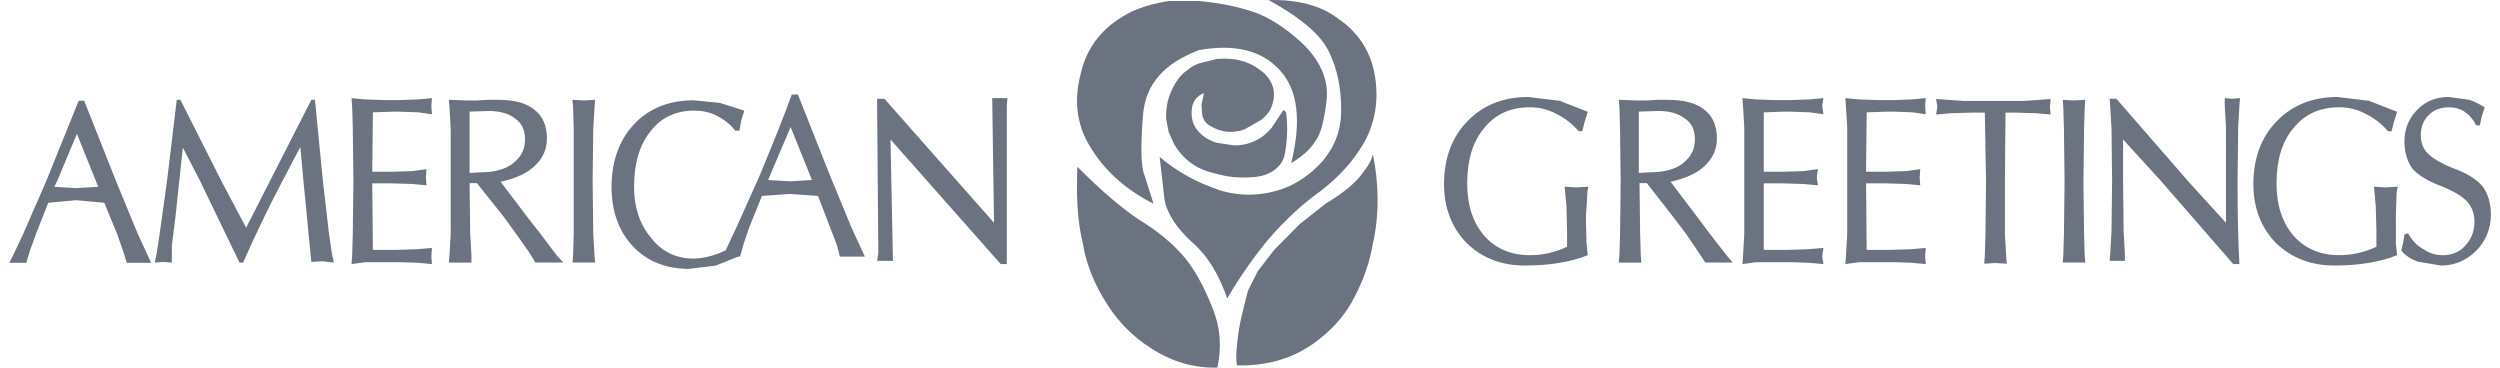 <?xml version="1.0" encoding="UTF-8" standalone="no"?><svg width='136' height='20' viewBox='0 0 136 20' fill='none' xmlns='http://www.w3.org/2000/svg'>
<path d='M69.015 0.003C70.737 0.951 71.831 1.864 72.294 2.813C72.758 3.762 72.957 4.815 72.957 5.904C72.989 7.028 72.626 7.942 71.963 8.75C71.299 9.487 70.538 10.014 69.71 10.295C68.55 10.682 67.391 10.682 66.297 10.331C65.171 9.943 64.078 9.382 63.084 8.539L63.348 10.858C63.481 11.595 63.978 12.368 64.807 13.14C65.668 13.879 66.297 14.898 66.761 16.232C67.427 15.091 68.181 14.01 69.014 12.999C69.907 11.982 70.835 11.103 71.83 10.401C72.79 9.663 73.585 8.82 74.182 7.802C74.778 6.748 75.009 5.554 74.811 4.219C74.613 2.884 73.951 1.795 72.758 0.987C71.831 0.284 70.539 -0.033 69.015 0.003Z' fill='#6B7280'/>
<path d='M72.163 5.499C72.296 4.41 71.865 3.392 70.97 2.478C70.208 1.74 69.38 1.143 68.485 0.756C67.459 0.37 66.365 0.159 65.206 0.054H63.583C62.92 0.159 62.225 0.335 61.595 0.616C60.071 1.353 59.11 2.513 58.779 4.058C58.382 5.605 58.614 6.974 59.442 8.203C60.237 9.433 61.363 10.382 62.754 11.085L62.192 9.328C62.059 8.766 62.059 7.712 62.192 6.131C62.357 4.55 63.35 3.426 65.24 2.723C67.194 2.372 68.684 2.758 69.646 3.847C70.607 4.901 70.805 6.587 70.242 8.87C70.838 8.519 71.269 8.133 71.534 7.71C71.865 7.29 72.03 6.553 72.163 5.499Z' fill='#6B7280'/>
<path fill-rule='evenodd' clip-rule='evenodd' d='M68.807 4.01C68.51 3.764 68.178 3.518 67.748 3.378C67.284 3.202 66.754 3.167 66.224 3.202L65.362 3.413C65.064 3.484 64.8 3.624 64.567 3.835C64.302 4.01 64.103 4.257 63.937 4.537C63.573 5.135 63.407 5.767 63.44 6.469L63.573 7.172L63.871 7.84C64.368 8.683 65.097 9.21 66.057 9.421C66.72 9.631 67.482 9.702 68.21 9.631C68.641 9.596 68.972 9.491 69.338 9.245C69.603 9.034 69.768 8.823 69.867 8.507C70.033 7.723 70.066 6.915 69.966 6.118L69.833 5.977L69.801 6.013L69.171 6.961C68.641 7.594 67.945 7.91 67.15 7.91L66.189 7.769C65.725 7.629 65.361 7.382 65.096 7.031C64.865 6.715 64.798 6.364 64.831 5.977C64.865 5.556 65.063 5.24 65.494 5.065L65.361 5.697L65.394 6.189C65.427 6.47 65.559 6.681 65.792 6.821C66.388 7.208 67.051 7.278 67.713 7.032L68.641 6.505C68.874 6.295 69.073 6.084 69.171 5.803C69.437 5.135 69.304 4.537 68.807 4.01ZM74.685 8.391C74.619 8.707 74.42 9.059 74.023 9.551C73.657 10.007 73.029 10.534 72.134 11.062L70.709 12.186L69.318 13.591L68.423 14.751L67.894 15.804L67.868 15.902C67.614 16.88 67.394 17.725 67.331 18.438C67.231 19.177 67.231 19.633 67.297 19.879C69.087 19.914 70.61 19.422 71.869 18.368C72.664 17.736 73.294 16.963 73.723 16.085C74.189 15.172 74.52 14.258 74.684 13.239L74.751 12.959C75.016 11.553 75.016 10.006 74.685 8.391ZM62.023 11.989C62.95 12.552 63.712 13.184 64.309 13.852C64.905 14.518 65.468 15.501 65.964 16.766C66.395 17.82 66.461 18.873 66.229 19.997C64.971 20.034 63.745 19.682 62.619 18.944C61.665 18.348 60.849 17.531 60.233 16.556C59.571 15.537 59.107 14.448 58.908 13.253C58.61 12.06 58.544 10.655 58.61 9.073C59.936 10.408 61.062 11.357 62.023 11.989Z' fill='#6B7280'/>
<path fill-rule='evenodd' clip-rule='evenodd' d='M37.773 6.018C38.171 6.018 38.601 6.089 38.999 6.299C39.397 6.509 39.728 6.756 39.993 7.107H40.225L40.325 6.545L40.49 6.019L39.165 5.597L37.74 5.457C36.415 5.457 35.322 5.878 34.494 6.757C33.699 7.6 33.268 8.759 33.268 10.164C33.268 11.5 33.665 12.588 34.427 13.397C35.189 14.206 36.216 14.626 37.475 14.626L38.933 14.45L40.159 13.958H40.258L40.457 13.256L40.755 12.378L41.451 10.658L42.975 10.551L44.499 10.658L45.525 13.326L45.691 13.958H47.049L46.32 12.378L45.16 9.568L43.405 5.141H43.074C42.643 6.336 42.047 7.811 41.319 9.568L40.059 12.378L39.496 13.572V13.608L39.098 13.784C38.634 13.959 38.17 14.065 37.706 14.065C36.779 14.065 35.984 13.678 35.421 12.939C34.792 12.202 34.493 11.254 34.493 10.164C34.493 8.9 34.792 7.881 35.388 7.143C35.984 6.369 36.78 6.018 37.773 6.018ZM124.771 6.961C125.399 6.188 126.228 5.836 127.255 5.836C127.752 5.836 128.215 5.942 128.68 6.188C129.145 6.413 129.561 6.735 129.905 7.136H130.103L130.236 6.609L130.402 6.083L128.879 5.485L127.155 5.275C125.796 5.275 124.67 5.732 123.843 6.61C123.014 7.453 122.583 8.613 122.583 10.018C122.583 11.318 123.014 12.407 123.809 13.216C124.637 14.023 125.697 14.444 126.99 14.444C128.28 14.444 129.44 14.269 130.402 13.883L130.336 13.251V11.738L130.368 10.719C130.368 10.474 130.402 10.297 130.434 10.157L129.772 10.193L129.144 10.157L129.242 11.212L129.276 12.547V13.424C128.58 13.74 127.95 13.881 127.255 13.881C126.228 13.881 125.399 13.53 124.771 12.827C124.141 12.089 123.843 11.142 123.843 9.982C123.843 8.717 124.141 7.698 124.771 6.961ZM84.852 5.485L86.375 6.083L86.209 6.609L86.076 7.136H85.878C85.534 6.735 85.117 6.413 84.653 6.188C84.188 5.942 83.724 5.837 83.228 5.837C82.201 5.837 81.372 6.188 80.743 6.961C80.114 7.698 79.816 8.718 79.816 9.982C79.816 11.143 80.114 12.09 80.743 12.828C81.372 13.531 82.2 13.882 83.228 13.882C83.923 13.882 84.553 13.741 85.249 13.424V12.547L85.215 11.213L85.116 10.158L85.745 10.194L86.407 10.158C86.375 10.298 86.341 10.475 86.341 10.719L86.275 11.739V11.986L86.308 13.25L86.375 13.882C85.413 14.268 84.253 14.444 82.962 14.444C81.636 14.444 80.61 14.023 79.782 13.216C78.987 12.407 78.556 11.317 78.556 10.017C78.556 8.613 78.987 7.453 79.816 6.61C80.643 5.732 81.77 5.275 83.128 5.275L84.852 5.485ZM94.822 5.795L94.788 5.338L95.518 5.408L96.512 5.443H97.439L98.433 5.408L99.195 5.338L99.129 5.759L99.195 6.216L98.466 6.111L97.439 6.075H97.007L95.948 6.111V9.343H97.007L98.101 9.308L98.896 9.202L98.83 9.659L98.896 10.08L98.101 10.009L97.007 9.975H95.948V13.594H97.207L98.334 13.558L99.195 13.489L99.129 13.945L99.195 14.366L98.4 14.296L97.439 14.262H95.551L94.788 14.366L94.822 13.91L94.888 12.75V6.919L94.822 5.795ZM90.682 5.429H90.218L89.588 5.464H89.024L88.065 5.429L88.097 5.851L88.131 7.045L88.164 9.89L88.131 12.702L88.097 13.862L88.065 14.284H89.289L89.257 13.862L89.223 12.702L89.19 9.961H89.588L91.013 11.789L91.708 12.702L92.372 13.685L92.769 14.283H94.26L93.962 13.931L93.001 12.702L92.373 11.858L90.882 9.89C91.478 9.75 91.974 9.574 92.405 9.294C93.067 8.837 93.399 8.24 93.399 7.537C93.399 6.834 93.168 6.308 92.702 5.956C92.272 5.605 91.609 5.429 90.682 5.429ZM90.215 6.037L89.153 6.072V9.41L89.717 9.375C90.48 9.375 91.076 9.234 91.506 8.918C91.97 8.567 92.202 8.145 92.202 7.583C92.202 7.091 92.036 6.704 91.673 6.459C91.307 6.178 90.844 6.037 90.215 6.037ZM105.39 5.808L105.325 6.229L106.152 6.159L107.344 6.124H107.975L108.04 9.883L108.008 12.764L107.975 13.888L107.942 14.345L108.538 14.309L109.167 14.345L109.134 13.888L109.068 12.764V9.883L109.1 6.124H109.564L110.757 6.159L111.553 6.229L111.519 5.808L111.553 5.386L110.094 5.492H106.848L105.325 5.386L105.39 5.808ZM100.421 5.795L100.387 5.338L101.116 5.408L102.11 5.443H103.039L104.032 5.408L104.76 5.338L104.727 5.759L104.76 6.216L104.065 6.111L103.039 6.075H102.607L101.547 6.111L101.513 9.343H102.607L103.701 9.308L104.462 9.202L104.429 9.659L104.462 10.08L103.701 10.009L102.607 9.975H101.513L101.547 13.594H102.772L103.932 13.558L104.76 13.489L104.727 13.945L104.76 14.366L103.998 14.296L103.039 14.262H101.149L100.387 14.366L100.421 13.91L100.488 12.75V6.919L100.421 5.795ZM112.81 5.464L112.213 5.429L112.245 5.885L112.279 7.045L112.312 9.89L112.279 12.702L112.245 13.861L112.213 14.283H113.438L113.406 13.861L113.373 12.702L113.339 9.856L113.373 7.045L113.406 5.885L113.438 5.429L112.81 5.464ZM114.865 6.954L114.798 5.83L114.766 5.372H115.13L119.106 9.939L121.094 12.118V6.919L121.026 5.759V5.338L121.426 5.373L121.856 5.338L121.823 5.759L121.757 6.919L121.723 9.869C121.723 11.661 121.757 13.137 121.823 14.366H121.49L117.516 9.799L115.495 7.586V9.764L115.527 12.61L115.594 13.77V14.192H114.766L114.798 13.77L114.865 12.61L114.899 9.799L114.865 6.954ZM131.495 5.977C131.96 5.485 132.556 5.275 133.219 5.275L134.245 5.416C134.572 5.485 134.866 5.658 135.16 5.831L135.172 5.837L135.006 6.329L134.907 6.821H134.709C134.543 6.505 134.343 6.259 134.079 6.084C133.846 5.908 133.515 5.837 133.218 5.837C132.786 5.837 132.389 5.977 132.124 6.259C131.827 6.54 131.692 6.926 131.692 7.348C131.692 7.769 131.827 8.121 132.091 8.367C132.389 8.648 132.82 8.894 133.416 9.14C134.145 9.386 134.709 9.737 135.04 10.124C135.338 10.511 135.504 11.038 135.504 11.67C135.51 12.414 135.222 13.128 134.709 13.636C134.179 14.164 133.549 14.445 132.786 14.445L131.528 14.235C131.163 14.095 130.865 13.919 130.633 13.637L130.733 13.181L130.8 12.759L130.998 12.689C131.197 13.04 131.43 13.322 131.793 13.532C132.159 13.779 132.49 13.883 132.887 13.883C133.383 13.883 133.815 13.708 134.113 13.357C134.445 13.004 134.61 12.583 134.61 12.057C134.61 11.635 134.477 11.248 134.212 10.967C133.913 10.652 133.483 10.405 132.887 10.158C132.125 9.878 131.595 9.562 131.264 9.21C130.965 8.823 130.8 8.297 130.8 7.699C130.8 7.031 131.031 6.434 131.495 5.977ZM4.579 5.479H4.281L2.492 9.905L1.266 12.716L0.703 13.911L0.504 14.298H1.431L1.63 13.63L1.962 12.717L2.624 11.031L4.148 10.89L5.672 11.031L6.368 12.717L6.699 13.664L6.898 14.298H8.223L7.494 12.717L6.334 9.906L4.579 5.479ZM4.184 7.283L3.124 9.812L2.958 10.163L4.151 10.233L5.344 10.163L4.184 7.283ZM9.813 5.429H9.615L9.085 9.856L8.687 12.702L8.521 13.791L8.421 14.284L8.885 14.248L9.349 14.284V13.371L9.549 11.754L9.946 8.03L10.873 9.822L13.027 14.284H13.225C13.892 12.77 14.61 11.281 15.378 9.822L16.339 7.995L16.505 9.822L16.936 14.248L17.532 14.214L18.161 14.284L18.062 13.827L17.897 12.703L17.565 9.857L17.135 5.43H16.936L13.391 12.386L12.066 9.891L9.813 5.429ZM19.124 5.338L19.821 5.408L20.847 5.443H21.741L22.769 5.408L23.498 5.338L23.465 5.759L23.498 6.216L22.769 6.111L21.741 6.075H21.344L20.285 6.111L20.251 9.343H21.344L22.438 9.308L23.2 9.202L23.167 9.659L23.2 10.08L22.438 10.009L21.344 9.975H20.251L20.285 13.594H21.51L22.669 13.558L23.498 13.489L23.465 13.945L23.498 14.366L22.736 14.296L21.741 14.262H19.887L19.124 14.366L19.157 13.91L19.191 12.75L19.224 9.835L19.191 6.919L19.157 5.795L19.124 5.338ZM24.419 5.429L24.452 5.851L24.519 7.045V12.702L24.452 13.862L24.419 14.284H25.645V13.862L25.579 12.702L25.546 9.961H25.943L27.401 11.789L28.063 12.702L28.759 13.685L29.123 14.283H30.648L30.317 13.931L29.389 12.702L28.726 11.858L27.235 9.89C27.832 9.75 28.329 9.574 28.759 9.294C29.422 8.837 29.753 8.24 29.753 7.537C29.753 6.834 29.521 6.308 29.057 5.956C28.627 5.605 27.964 5.429 27.07 5.429H26.573L25.944 5.464H25.381L24.419 5.429ZM26.574 6.037L25.547 6.072V9.41L26.11 9.375C26.84 9.375 27.436 9.234 27.867 8.918C28.331 8.567 28.562 8.145 28.562 7.583C28.562 7.091 28.396 6.704 28.032 6.459C27.701 6.178 27.204 6.037 26.574 6.037ZM41.917 9.478L41.785 9.794L42.977 9.864L44.17 9.793L43.011 6.913L41.917 9.478ZM32.338 5.885L32.371 5.429L31.741 5.464L31.145 5.429L31.179 5.885L31.212 7.045V12.702L31.179 13.861L31.145 14.283H32.371L32.338 13.861L32.272 12.702L32.239 9.856L32.272 7.045L32.338 5.885ZM47.714 5.373H48.112L54.074 12.118L53.976 5.338H54.804L54.771 5.759V14.366H54.44L48.443 7.586L48.576 14.191H47.714L47.78 13.77L47.714 5.373Z' fill='#6B7280'/>
</svg>
